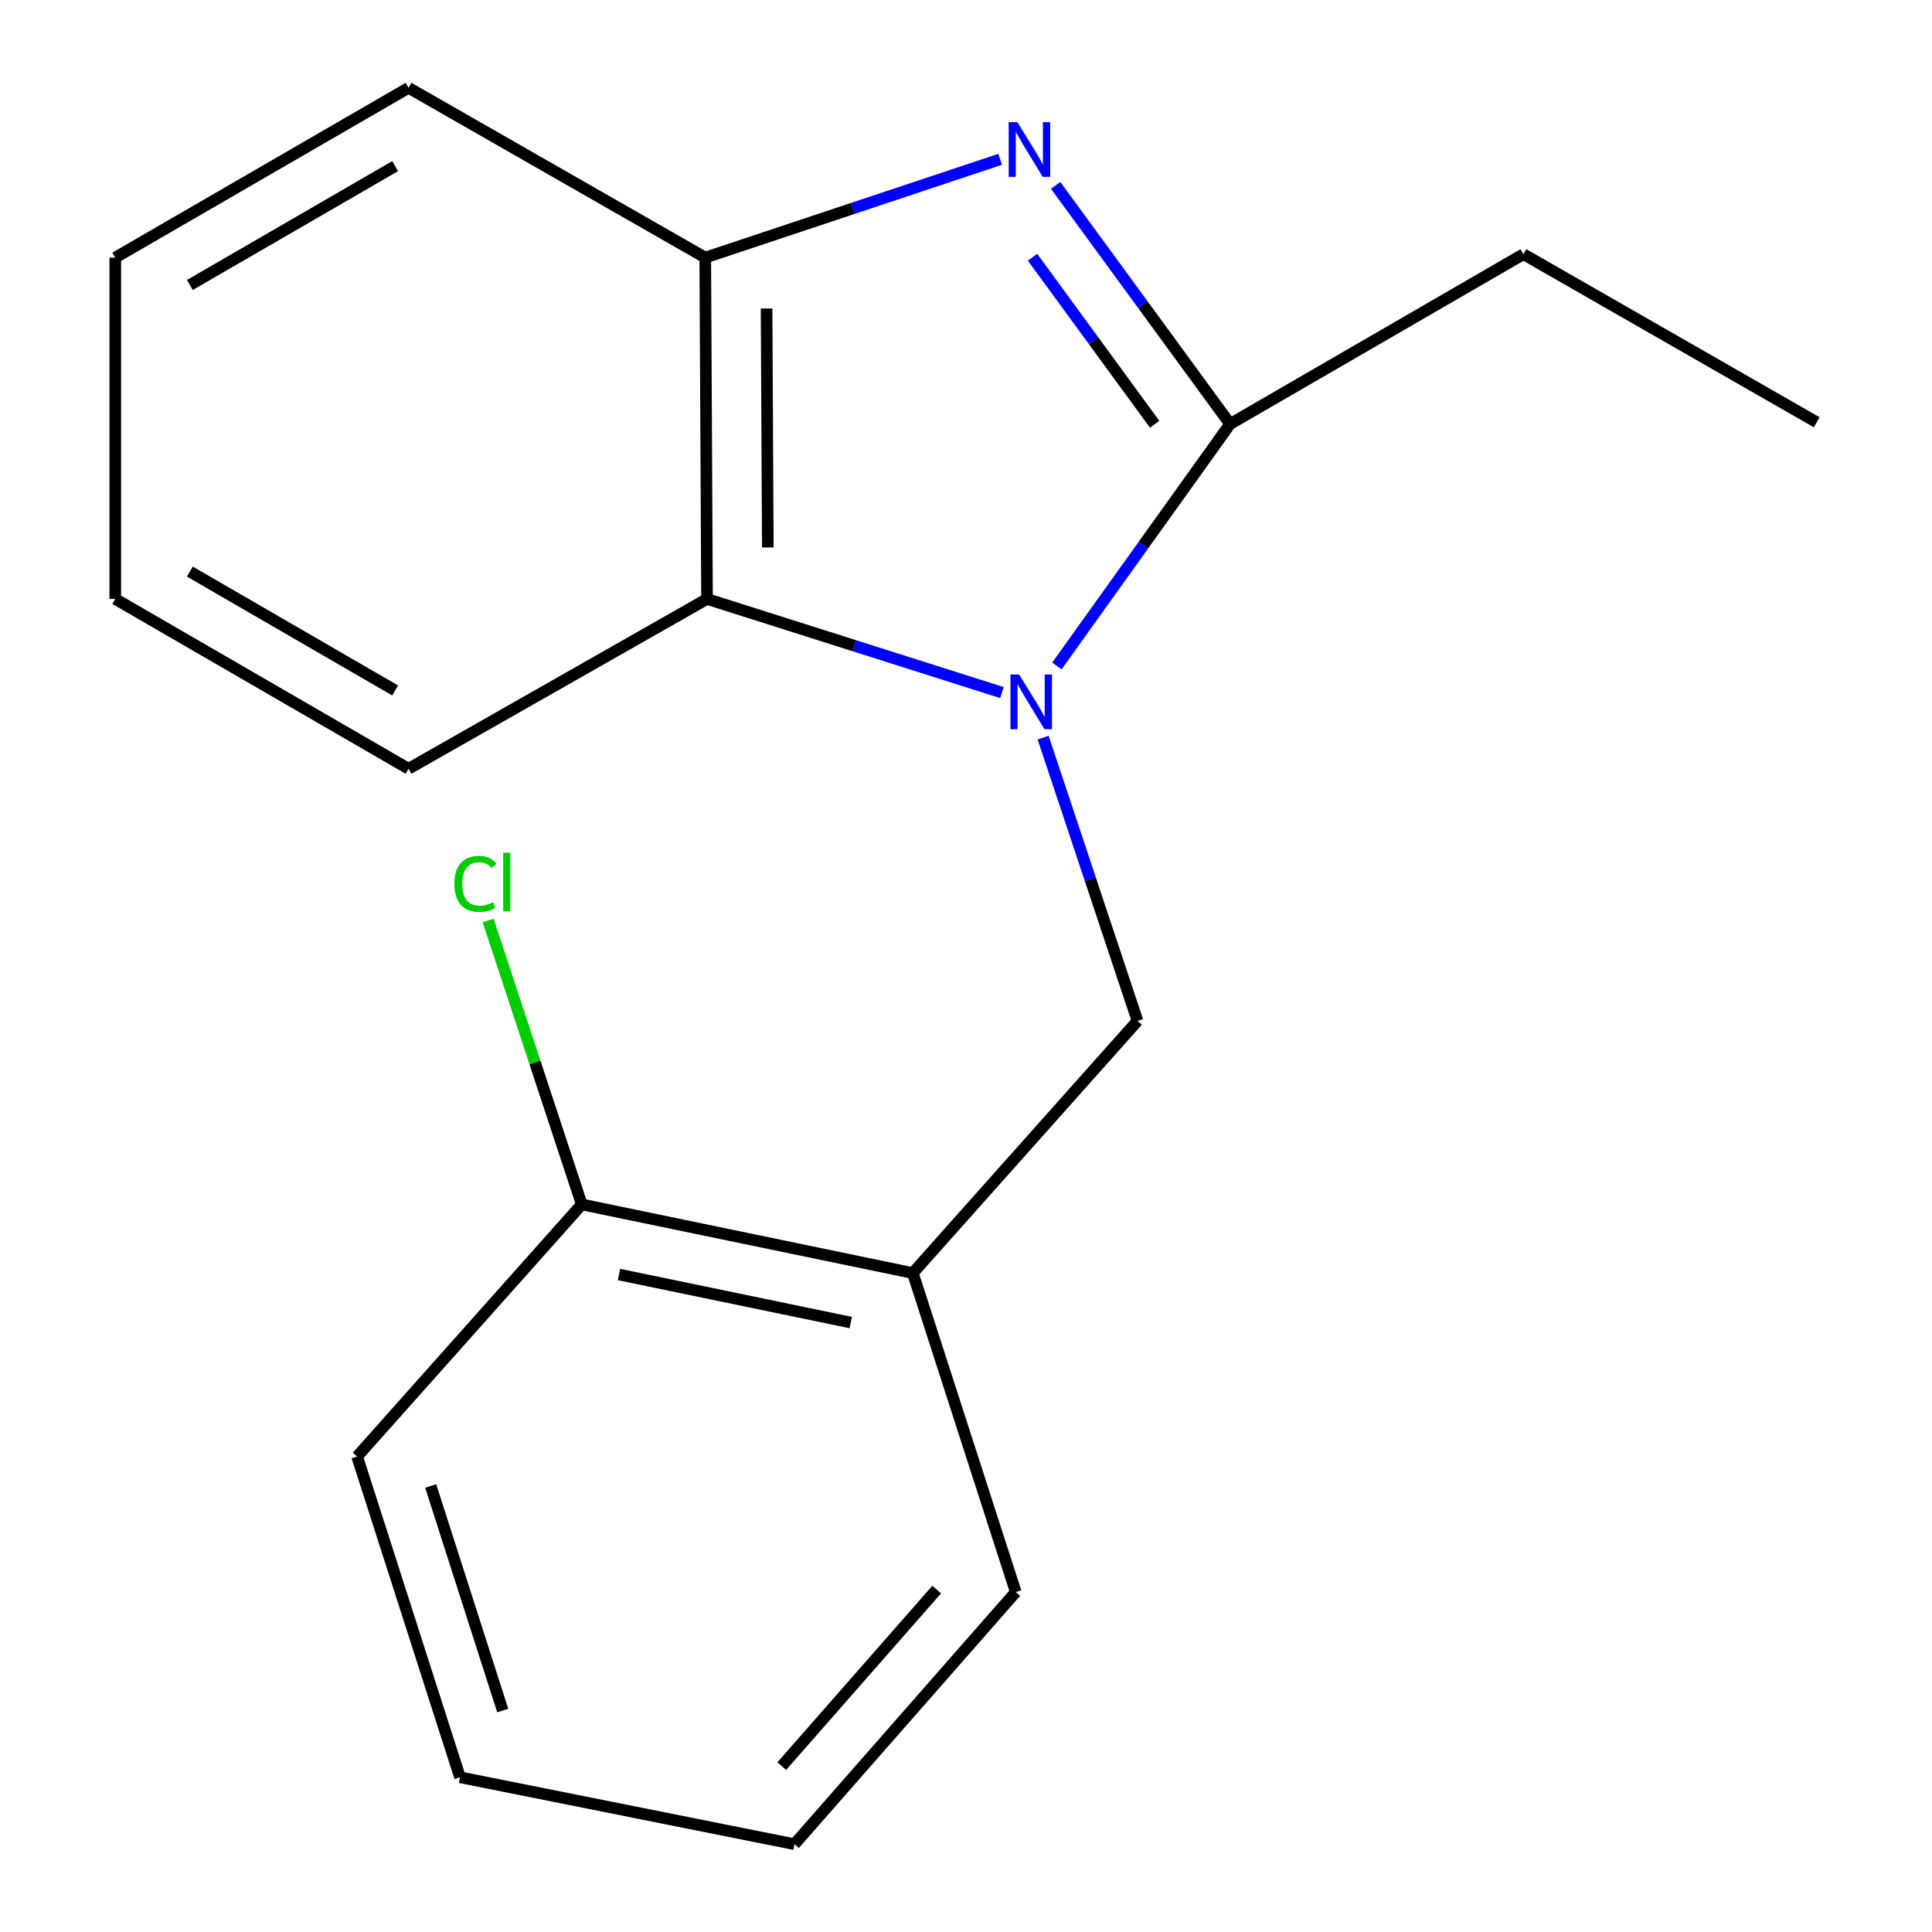 <?xml version='1.0' encoding='iso-8859-1'?>
<svg version='1.1' baseProfile='full'
              xmlns='http://www.w3.org/2000/svg'
                      xmlns:rdkit='http://www.rdkit.org/xml'
                      xmlns:xlink='http://www.w3.org/1999/xlink'
                  xml:space='preserve'
width='1000px' height='1000px' viewBox='0 0 1000 1000'>
<!-- END OF HEADER -->
<rect style='opacity:1.0;fill:#FFFFFF;stroke:none' width='1000' height='1000' x='0' y='0'> </rect>
<path class='bond-1' d='M 547.051,344.7 L 591.876,282.085' style='fill:none;fill-rule:evenodd;stroke:#0000FF;stroke-width:6px;stroke-linecap:butt;stroke-linejoin:miter;stroke-opacity:1' />
<path class='bond-1' d='M 591.876,282.085 L 636.701,219.469' style='fill:none;fill-rule:evenodd;stroke:#000000;stroke-width:6px;stroke-linecap:butt;stroke-linejoin:miter;stroke-opacity:1' />
<path class='bond-2' d='M 518.608,358.476 L 442.279,334.25' style='fill:none;fill-rule:evenodd;stroke:#0000FF;stroke-width:6px;stroke-linecap:butt;stroke-linejoin:miter;stroke-opacity:1' />
<path class='bond-2' d='M 442.279,334.25 L 365.951,310.024' style='fill:none;fill-rule:evenodd;stroke:#000000;stroke-width:6px;stroke-linecap:butt;stroke-linejoin:miter;stroke-opacity:1' />
<path class='bond-3' d='M 539.919,381.793 L 564.35,455.102' style='fill:none;fill-rule:evenodd;stroke:#0000FF;stroke-width:6px;stroke-linecap:butt;stroke-linejoin:miter;stroke-opacity:1' />
<path class='bond-3' d='M 564.35,455.102 L 588.781,528.411' style='fill:none;fill-rule:evenodd;stroke:#000000;stroke-width:6px;stroke-linecap:butt;stroke-linejoin:miter;stroke-opacity:1' />
<path class='bond-0' d='M 546.405,95.955 L 591.553,157.712' style='fill:none;fill-rule:evenodd;stroke:#0000FF;stroke-width:6px;stroke-linecap:butt;stroke-linejoin:miter;stroke-opacity:1' />
<path class='bond-0' d='M 591.553,157.712 L 636.701,219.469' style='fill:none;fill-rule:evenodd;stroke:#000000;stroke-width:6px;stroke-linecap:butt;stroke-linejoin:miter;stroke-opacity:1' />
<path class='bond-0' d='M 534.433,133.136 L 566.037,176.366' style='fill:none;fill-rule:evenodd;stroke:#0000FF;stroke-width:6px;stroke-linecap:butt;stroke-linejoin:miter;stroke-opacity:1' />
<path class='bond-0' d='M 566.037,176.366 L 597.641,219.596' style='fill:none;fill-rule:evenodd;stroke:#000000;stroke-width:6px;stroke-linecap:butt;stroke-linejoin:miter;stroke-opacity:1' />
<path class='bond-18' d='M 517.674,82.45 L 441.356,107.895' style='fill:none;fill-rule:evenodd;stroke:#0000FF;stroke-width:6px;stroke-linecap:butt;stroke-linejoin:miter;stroke-opacity:1' />
<path class='bond-18' d='M 441.356,107.895 L 365.038,133.34' style='fill:none;fill-rule:evenodd;stroke:#000000;stroke-width:6px;stroke-linecap:butt;stroke-linejoin:miter;stroke-opacity:1' />
<path class='bond-8' d='M 636.701,219.469 L 788.52,131.566' style='fill:none;fill-rule:evenodd;stroke:#000000;stroke-width:6px;stroke-linecap:butt;stroke-linejoin:miter;stroke-opacity:1' />
<path class='bond-4' d='M 365.951,310.024 L 365.038,133.34' style='fill:none;fill-rule:evenodd;stroke:#000000;stroke-width:6px;stroke-linecap:butt;stroke-linejoin:miter;stroke-opacity:1' />
<path class='bond-4' d='M 397.42,283.358 L 396.781,159.679' style='fill:none;fill-rule:evenodd;stroke:#000000;stroke-width:6px;stroke-linecap:butt;stroke-linejoin:miter;stroke-opacity:1' />
<path class='bond-9' d='M 365.951,310.024 L 211.462,397.909' style='fill:none;fill-rule:evenodd;stroke:#000000;stroke-width:6px;stroke-linecap:butt;stroke-linejoin:miter;stroke-opacity:1' />
<path class='bond-5' d='M 588.781,528.411 L 472.467,658.931' style='fill:none;fill-rule:evenodd;stroke:#000000;stroke-width:6px;stroke-linecap:butt;stroke-linejoin:miter;stroke-opacity:1' />
<path class='bond-10' d='M 365.038,133.34 L 211.462,45.455' style='fill:none;fill-rule:evenodd;stroke:#000000;stroke-width:6px;stroke-linecap:butt;stroke-linejoin:miter;stroke-opacity:1' />
<path class='bond-6' d='M 472.467,658.931 L 301.121,623.408' style='fill:none;fill-rule:evenodd;stroke:#000000;stroke-width:6px;stroke-linecap:butt;stroke-linejoin:miter;stroke-opacity:1' />
<path class='bond-6' d='M 440.349,684.552 L 320.407,659.686' style='fill:none;fill-rule:evenodd;stroke:#000000;stroke-width:6px;stroke-linecap:butt;stroke-linejoin:miter;stroke-opacity:1' />
<path class='bond-11' d='M 472.467,658.931 L 525.76,824.043' style='fill:none;fill-rule:evenodd;stroke:#000000;stroke-width:6px;stroke-linecap:butt;stroke-linejoin:miter;stroke-opacity:1' />
<path class='bond-7' d='M 301.121,623.408 L 276.892,549.923' style='fill:none;fill-rule:evenodd;stroke:#000000;stroke-width:6px;stroke-linecap:butt;stroke-linejoin:miter;stroke-opacity:1' />
<path class='bond-7' d='M 276.892,549.923 L 252.662,476.439' style='fill:none;fill-rule:evenodd;stroke:#00CC00;stroke-width:6px;stroke-linecap:butt;stroke-linejoin:miter;stroke-opacity:1' />
<path class='bond-12' d='M 301.121,623.408 L 184.842,753.893' style='fill:none;fill-rule:evenodd;stroke:#000000;stroke-width:6px;stroke-linecap:butt;stroke-linejoin:miter;stroke-opacity:1' />
<path class='bond-13' d='M 788.52,131.566 L 940.34,218.574' style='fill:none;fill-rule:evenodd;stroke:#000000;stroke-width:6px;stroke-linecap:butt;stroke-linejoin:miter;stroke-opacity:1' />
<path class='bond-14' d='M 211.462,397.909 L 59.66,310.024' style='fill:none;fill-rule:evenodd;stroke:#000000;stroke-width:6px;stroke-linecap:butt;stroke-linejoin:miter;stroke-opacity:1' />
<path class='bond-14' d='M 204.528,357.373 L 98.267,295.853' style='fill:none;fill-rule:evenodd;stroke:#000000;stroke-width:6px;stroke-linecap:butt;stroke-linejoin:miter;stroke-opacity:1' />
<path class='bond-19' d='M 211.462,45.455 L 59.66,133.34' style='fill:none;fill-rule:evenodd;stroke:#000000;stroke-width:6px;stroke-linecap:butt;stroke-linejoin:miter;stroke-opacity:1' />
<path class='bond-19' d='M 204.528,85.991 L 98.267,147.511' style='fill:none;fill-rule:evenodd;stroke:#000000;stroke-width:6px;stroke-linecap:butt;stroke-linejoin:miter;stroke-opacity:1' />
<path class='bond-15' d='M 525.76,824.043 L 411.219,954.545' style='fill:none;fill-rule:evenodd;stroke:#000000;stroke-width:6px;stroke-linecap:butt;stroke-linejoin:miter;stroke-opacity:1' />
<path class='bond-15' d='M 484.824,822.769 L 404.645,914.12' style='fill:none;fill-rule:evenodd;stroke:#000000;stroke-width:6px;stroke-linecap:butt;stroke-linejoin:miter;stroke-opacity:1' />
<path class='bond-20' d='M 184.842,753.893 L 238.1,919.918' style='fill:none;fill-rule:evenodd;stroke:#000000;stroke-width:6px;stroke-linecap:butt;stroke-linejoin:miter;stroke-opacity:1' />
<path class='bond-20' d='M 222.927,769.142 L 260.208,885.36' style='fill:none;fill-rule:evenodd;stroke:#000000;stroke-width:6px;stroke-linecap:butt;stroke-linejoin:miter;stroke-opacity:1' />
<path class='bond-16' d='M 59.66,310.024 L 59.66,133.34' style='fill:none;fill-rule:evenodd;stroke:#000000;stroke-width:6px;stroke-linecap:butt;stroke-linejoin:miter;stroke-opacity:1' />
<path class='bond-17' d='M 411.219,954.545 L 238.1,919.918' style='fill:none;fill-rule:evenodd;stroke:#000000;stroke-width:6px;stroke-linecap:butt;stroke-linejoin:miter;stroke-opacity:1' />
<path  class='atom-0' d='M 527.489 349.122
L 536.769 364.122
Q 537.689 365.602, 539.169 368.282
Q 540.649 370.962, 540.729 371.122
L 540.729 349.122
L 544.489 349.122
L 544.489 377.442
L 540.609 377.442
L 530.649 361.042
Q 529.489 359.122, 528.249 356.922
Q 527.049 354.722, 526.689 354.042
L 526.689 377.442
L 523.009 377.442
L 523.009 349.122
L 527.489 349.122
' fill='#0000FF'/>
<path  class='atom-1' d='M 526.576 63.235
L 535.856 78.235
Q 536.776 79.715, 538.256 82.395
Q 539.736 85.075, 539.816 85.235
L 539.816 63.235
L 543.576 63.235
L 543.576 91.555
L 539.696 91.555
L 529.736 75.155
Q 528.576 73.235, 527.336 71.035
Q 526.136 68.835, 525.776 68.155
L 525.776 91.555
L 522.096 91.555
L 522.096 63.235
L 526.576 63.235
' fill='#0000FF'/>
<path  class='atom-8' d='M 235.169 457.485
Q 235.169 450.445, 238.449 446.765
Q 241.769 443.045, 248.049 443.045
Q 253.889 443.045, 257.009 447.165
L 254.369 449.325
Q 252.089 446.325, 248.049 446.325
Q 243.769 446.325, 241.489 449.205
Q 239.249 452.045, 239.249 457.485
Q 239.249 463.085, 241.569 465.965
Q 243.929 468.845, 248.489 468.845
Q 251.609 468.845, 255.249 466.965
L 256.369 469.965
Q 254.889 470.925, 252.649 471.485
Q 250.409 472.045, 247.929 472.045
Q 241.769 472.045, 238.449 468.285
Q 235.169 464.525, 235.169 457.485
' fill='#00CC00'/>
<path  class='atom-8' d='M 260.449 441.325
L 264.129 441.325
L 264.129 471.685
L 260.449 471.685
L 260.449 441.325
' fill='#00CC00'/>
</svg>
